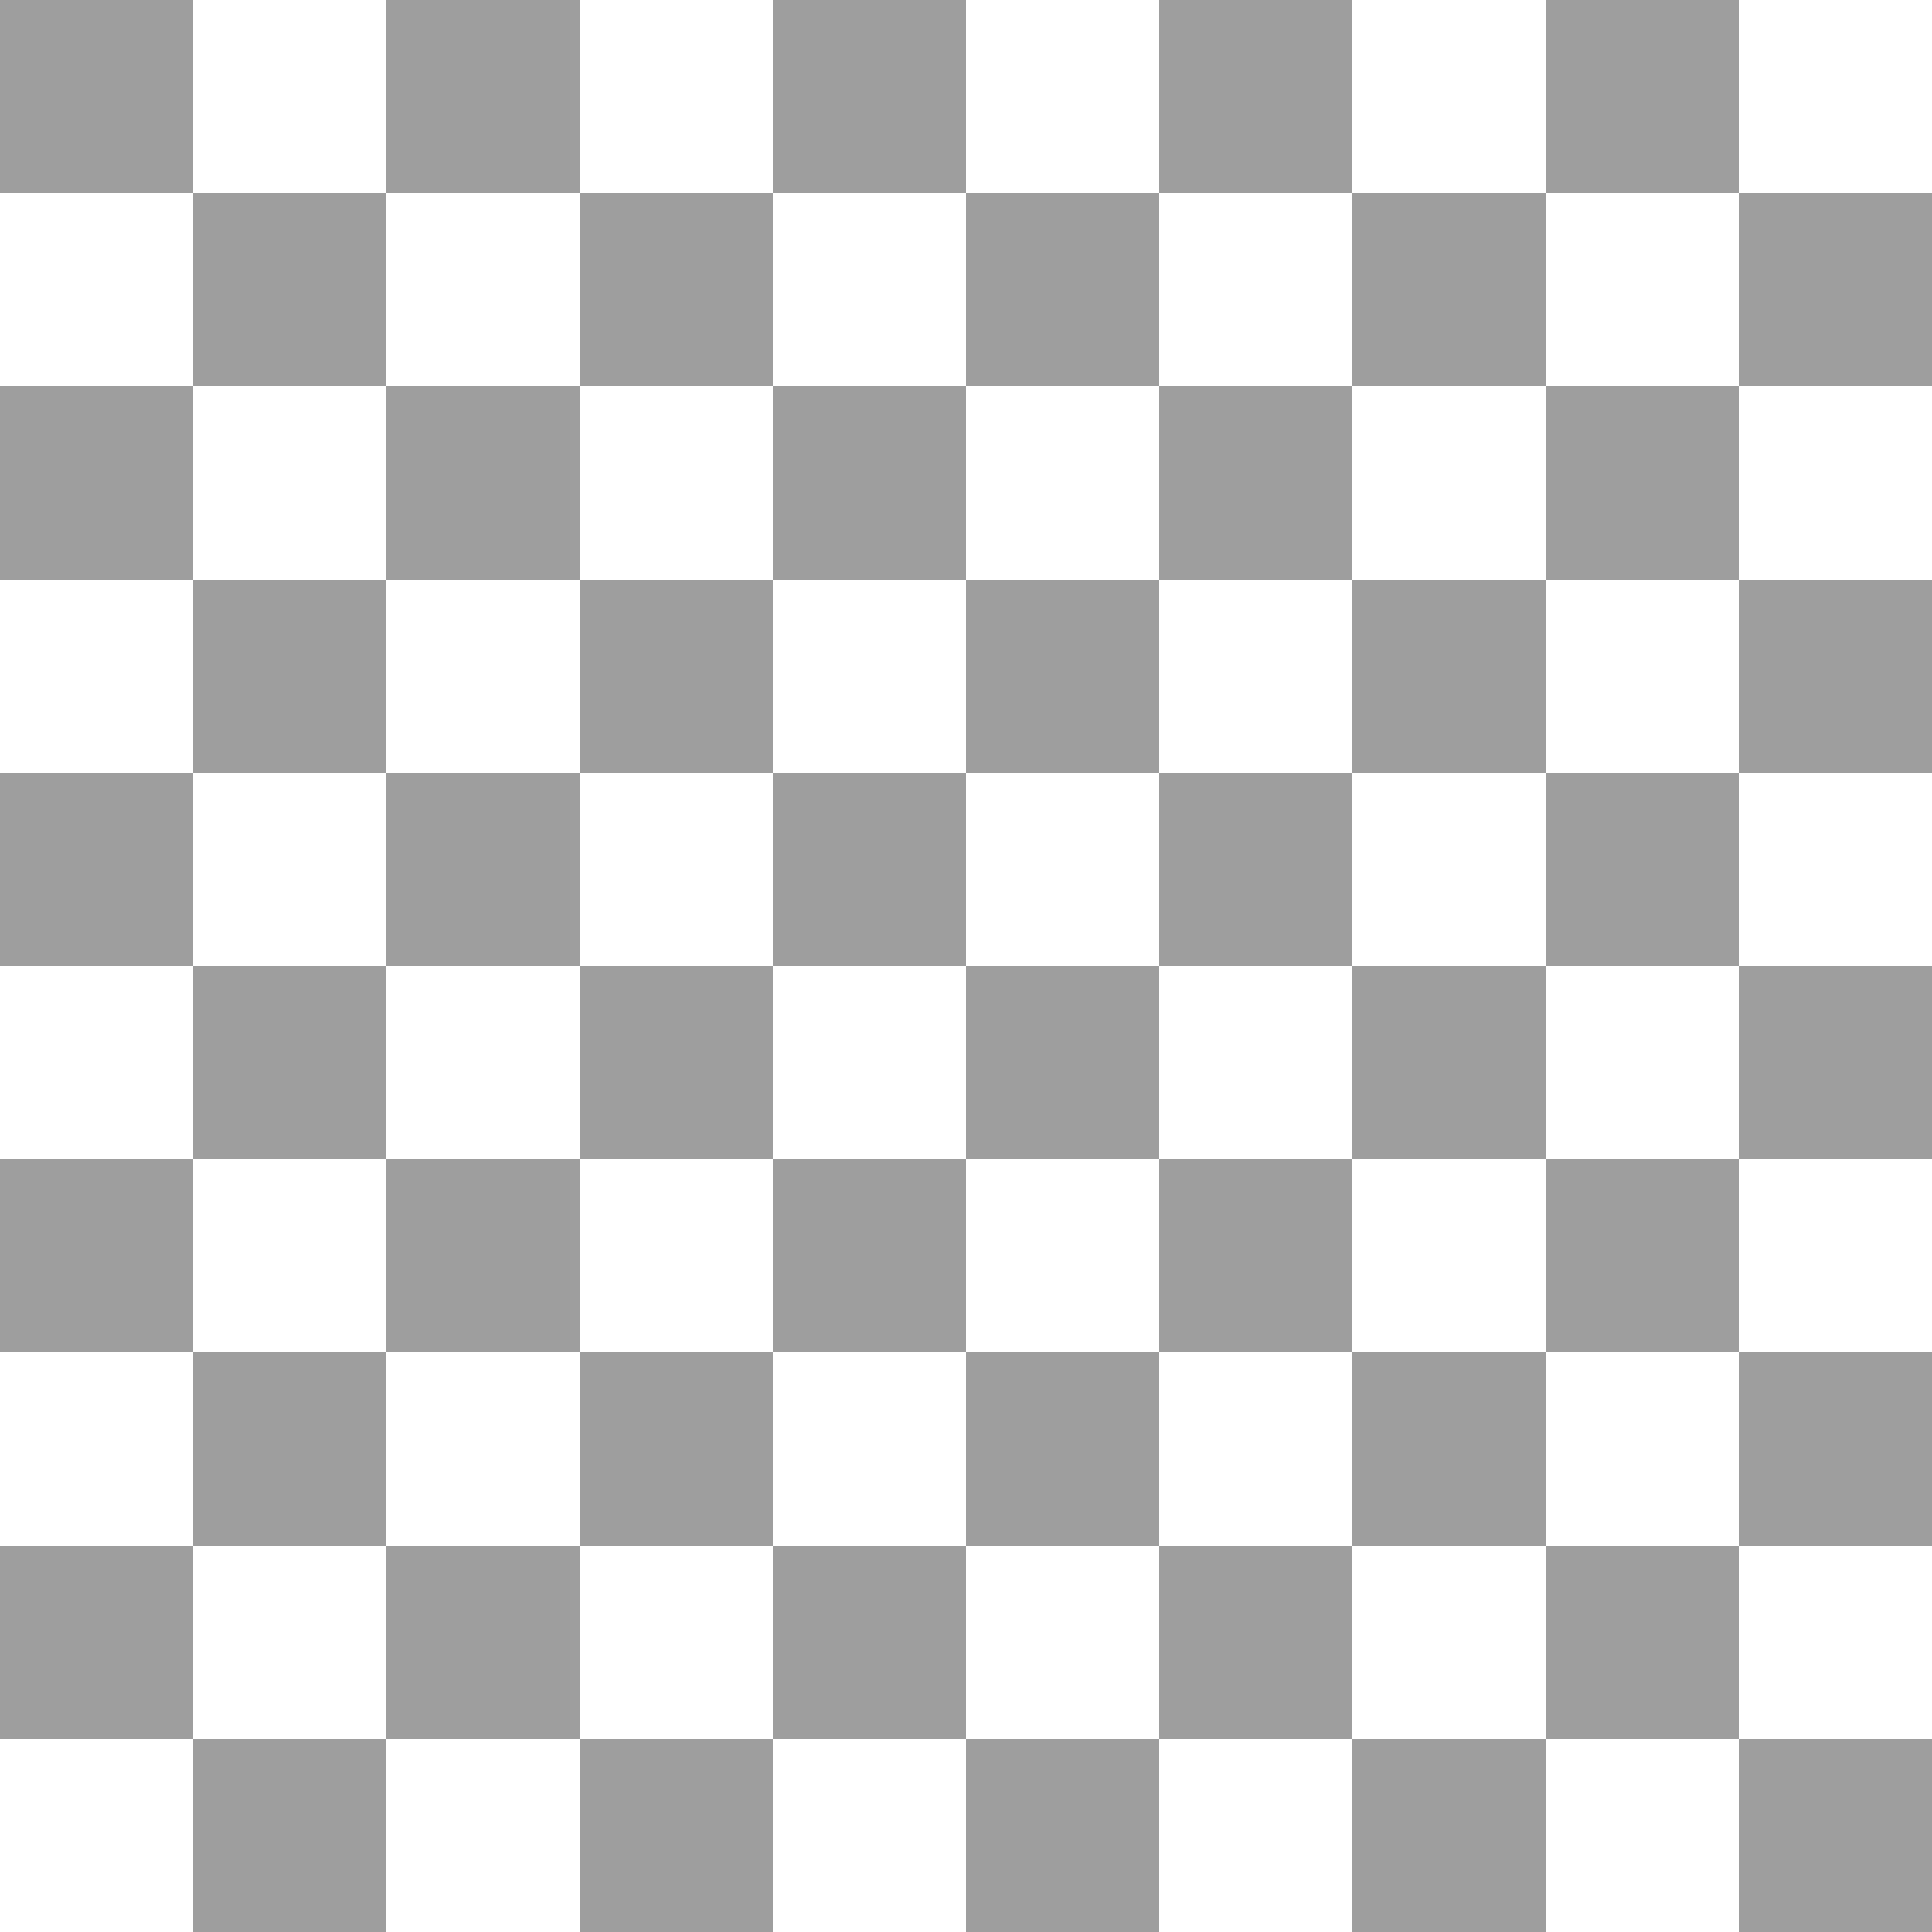 <?xml version="1.0" standalone="no"?>
<!DOCTYPE svg PUBLIC "-//W3C//DTD SVG 20010904//EN"
 "http://www.w3.org/TR/2001/REC-SVG-20010904/DTD/svg10.dtd">
<svg version="1.0" xmlns="http://www.w3.org/2000/svg"
 width="1280pt" height="1280pt" viewBox="0 0 1280 1280"
 preserveAspectRatio="xMidYMid meet">
<g transform="translate(0,1280) scale(0.1,-0.1)"
fill="#9e9e9e" stroke="none">
<path d="M0 12160 l0 -640 640 0 640 0 0 -640 0 -640 -640 0 -640 0 0 -640 0
-640 640 0 640 0 0 -640 0 -640 -640 0 -640 0 0 -640 0 -640 640 0 640 0 0
-640 0 -640 -640 0 -640 0 0 -640 0 -640 640 0 640 0 0 -640 0 -640 -640 0
-640 0 0 -640 0 -640 640 0 640 0 0 -640 0 -640 640 0 640 0 0 640 0 640 640
0 640 0 0 -640 0 -640 640 0 640 0 0 640 0 640 640 0 640 0 0 -640 0 -640 640
0 640 0 0 640 0 640 640 0 640 0 0 -640 0 -640 640 0 640 0 0 640 0 640 640 0
640 0 0 -640 0 -640 640 0 640 0 0 640 0 640 -640 0 -640 0 0 640 0 640 640 0
640 0 0 640 0 640 -640 0 -640 0 0 640 0 640 640 0 640 0 0 640 0 640 -640 0
-640 0 0 640 0 640 640 0 640 0 0 640 0 640 -640 0 -640 0 0 640 0 640 640 0
640 0 0 640 0 640 -640 0 -640 0 0 640 0 640 -640 0 -640 0 0 -640 0 -640
-640 0 -640 0 0 640 0 640 -640 0 -640 0 0 -640 0 -640 -640 0 -640 0 0 640 0
640 -640 0 -640 0 0 -640 0 -640 -640 0 -640 0 0 640 0 640 -640 0 -640 0 0
-640 0 -640 -640 0 -640 0 0 640 0 640 -640 0 -640 0 0 -640z m3840 -1280 l0
-640 640 0 640 0 0 640 0 640 640 0 640 0 0 -640 0 -640 640 0 640 0 0 640 0
640 640 0 640 0 0 -640 0 -640 640 0 640 0 0 640 0 640 640 0 640 0 0 -640 0
-640 -640 0 -640 0 0 -640 0 -640 640 0 640 0 0 -640 0 -640 -640 0 -640 0 0
-640 0 -640 640 0 640 0 0 -640 0 -640 -640 0 -640 0 0 -640 0 -640 640 0 640
0 0 -640 0 -640 -640 0 -640 0 0 -640 0 -640 -640 0 -640 0 0 640 0 640 -640
0 -640 0 0 -640 0 -640 -640 0 -640 0 0 640 0 640 -640 0 -640 0 0 -640 0
-640 -640 0 -640 0 0 640 0 640 -640 0 -640 0 0 -640 0 -640 -640 0 -640 0 0
640 0 640 640 0 640 0 0 640 0 640 -640 0 -640 0 0 640 0 640 640 0 640 0 0
640 0 640 -640 0 -640 0 0 640 0 640 640 0 640 0 0 640 0 640 -640 0 -640 0 0
640 0 640 640 0 640 0 0 640 0 640 640 0 640 0 0 -640z"/>
<path d="M2560 9600 l0 -640 640 0 640 0 0 -640 0 -640 -640 0 -640 0 0 -640
0 -640 640 0 640 0 0 -640 0 -640 -640 0 -640 0 0 -640 0 -640 640 0 640 0 0
-640 0 -640 640 0 640 0 0 640 0 640 640 0 640 0 0 -640 0 -640 640 0 640 0 0
640 0 640 640 0 640 0 0 -640 0 -640 640 0 640 0 0 640 0 640 -640 0 -640 0 0
640 0 640 640 0 640 0 0 640 0 640 -640 0 -640 0 0 640 0 640 640 0 640 0 0
640 0 640 -640 0 -640 0 0 640 0 640 -640 0 -640 0 0 -640 0 -640 -640 0 -640
0 0 640 0 640 -640 0 -640 0 0 -640 0 -640 -640 0 -640 0 0 640 0 640 -640 0
-640 0 0 -640z m3840 -1280 l0 -640 640 0 640 0 0 640 0 640 640 0 640 0 0
-640 0 -640 -640 0 -640 0 0 -640 0 -640 640 0 640 0 0 -640 0 -640 -640 0
-640 0 0 -640 0 -640 -640 0 -640 0 0 640 0 640 -640 0 -640 0 0 -640 0 -640
-640 0 -640 0 0 640 0 640 640 0 640 0 0 640 0 640 -640 0 -640 0 0 640 0 640
640 0 640 0 0 640 0 640 640 0 640 0 0 -640z"/>
<path d="M5120 7040 l0 -640 640 0 640 0 0 -640 0 -640 640 0 640 0 0 640 0
640 -640 0 -640 0 0 640 0 640 -640 0 -640 0 0 -640z"/>
</g>
</svg>
